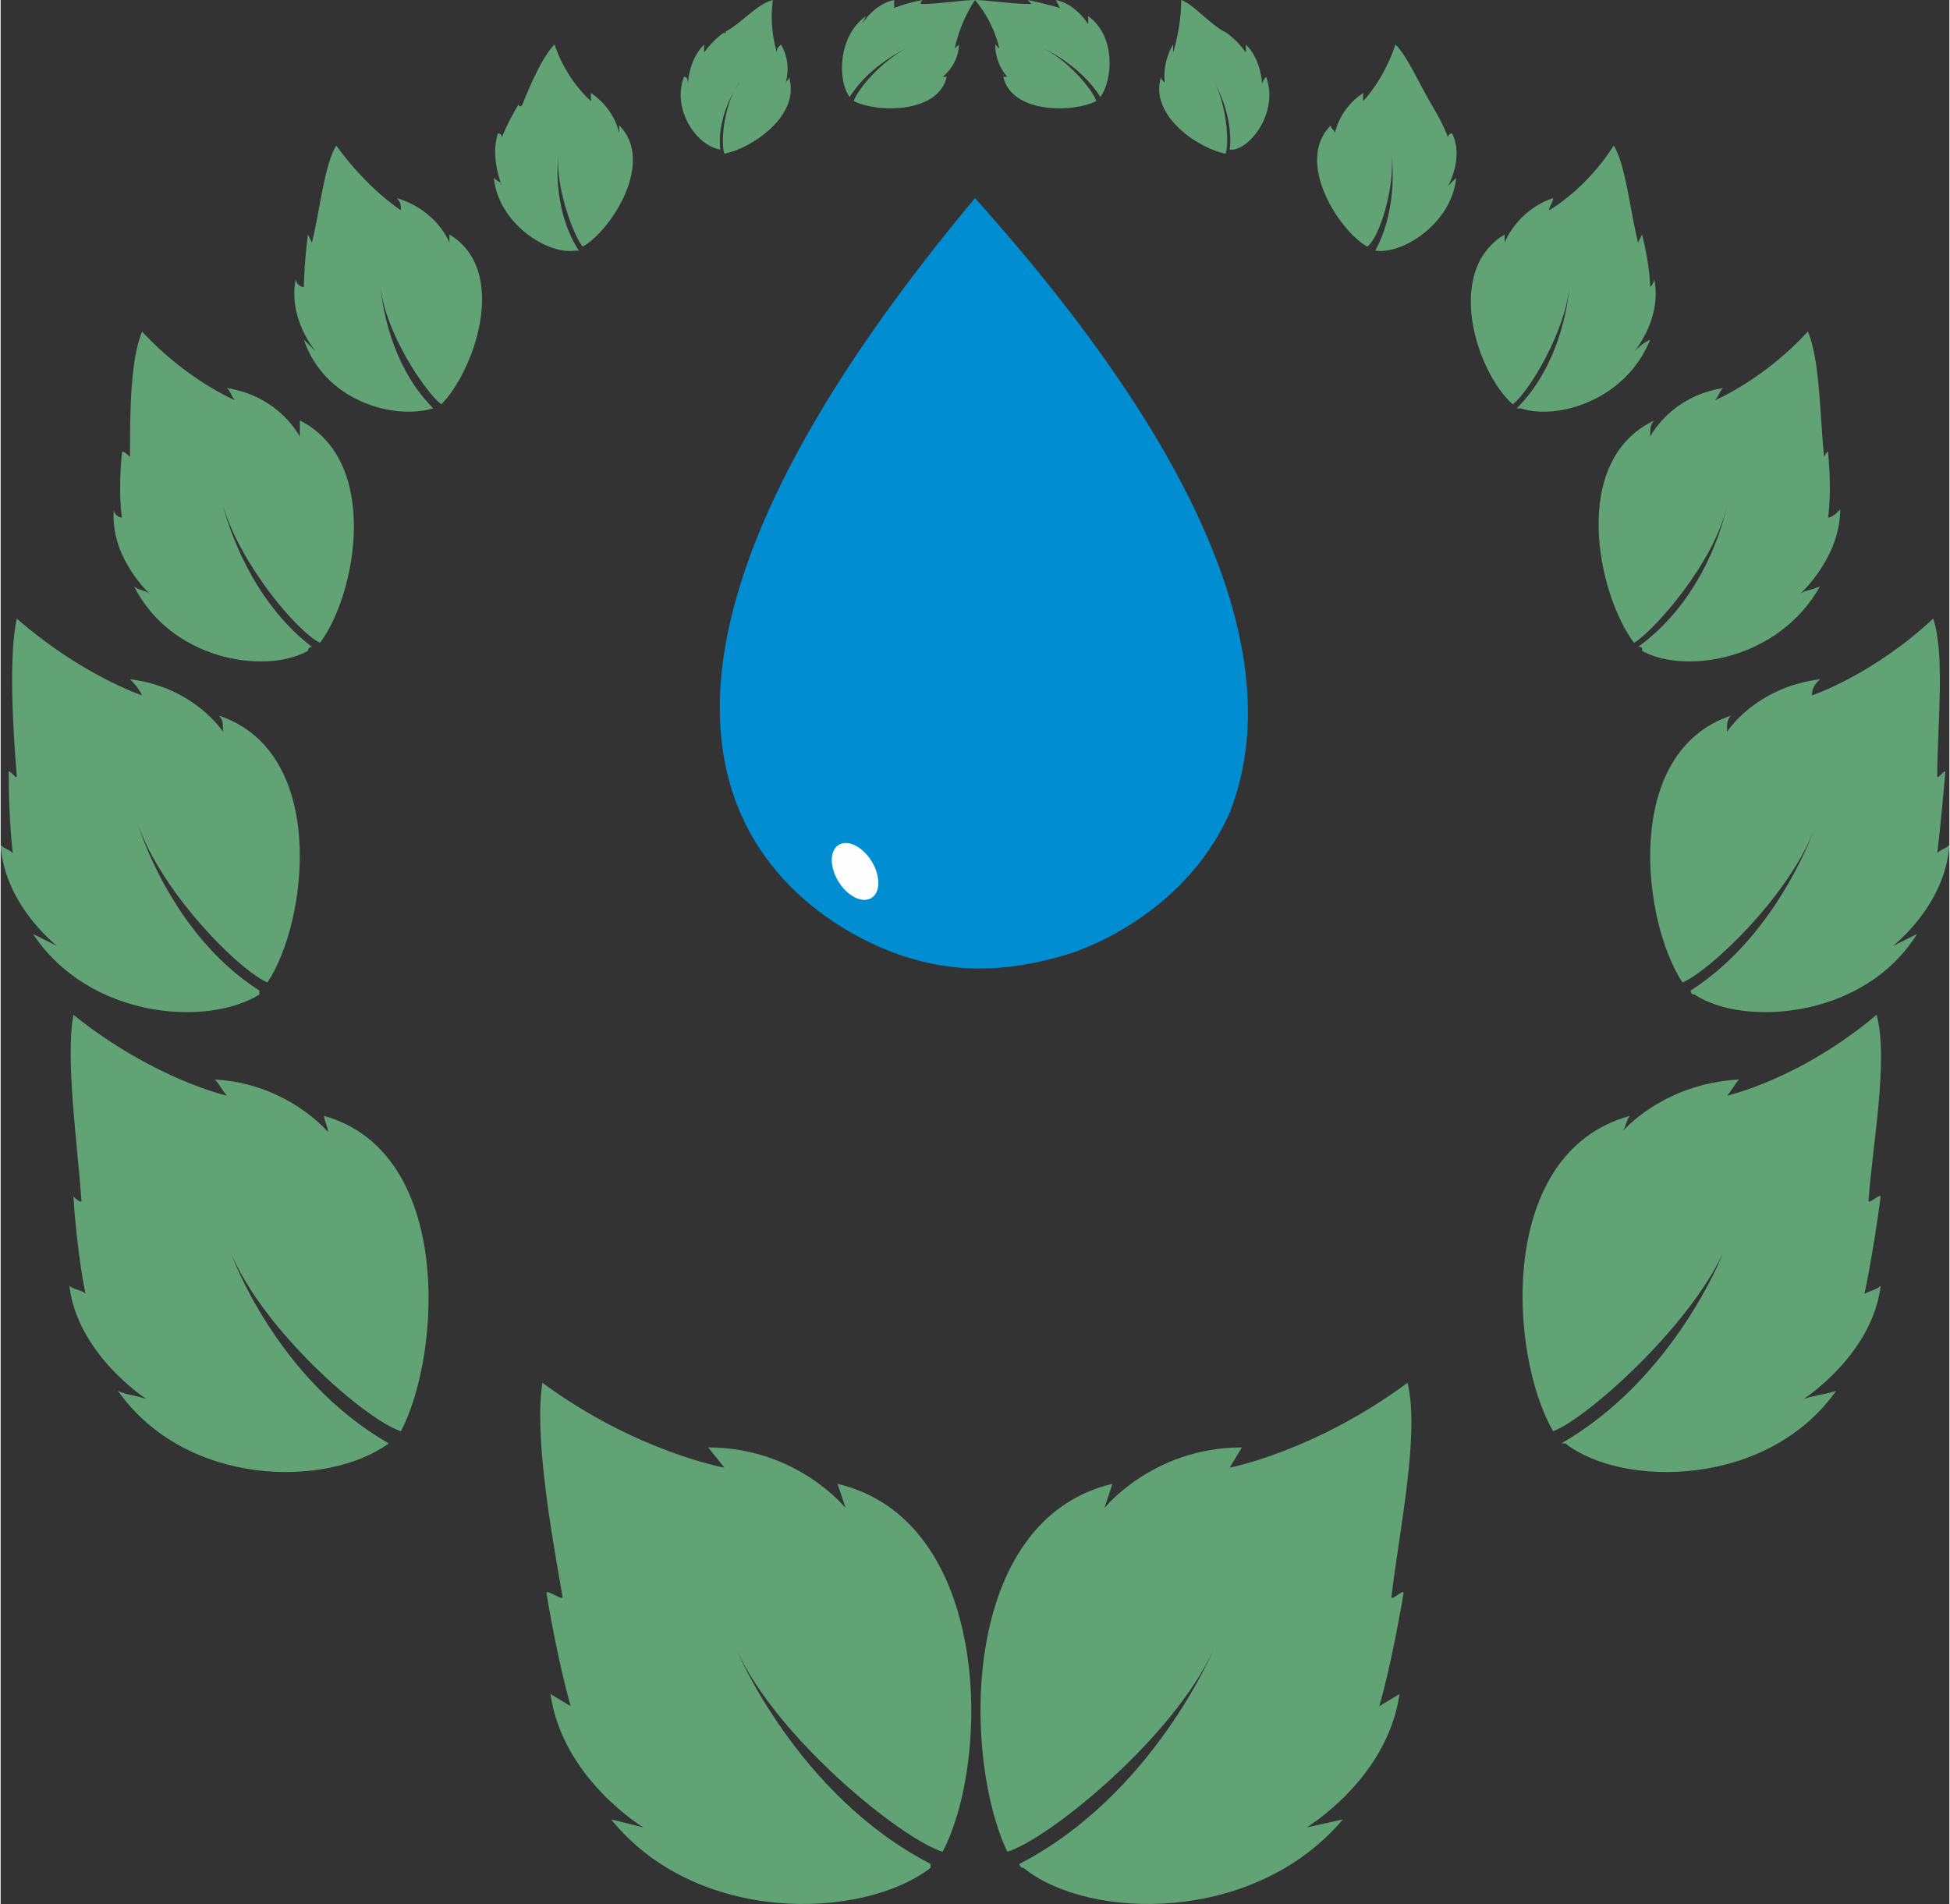 <?xml version="1.0" encoding="UTF-8"?>
<!DOCTYPE svg PUBLIC "-//W3C//DTD SVG 1.1//EN" "http://www.w3.org/Graphics/SVG/1.1/DTD/svg11.dtd">
<!-- Creator: CorelDRAW X7 -->
<svg xmlns="http://www.w3.org/2000/svg" xml:space="preserve" width="1.322in" height="1.291in" version="1.1" style="shape-rendering:geometricPrecision; text-rendering:geometricPrecision; image-rendering:optimizeQuality; fill-rule:evenodd; clip-rule:evenodd"
viewBox="0 0 482 471"
 xmlns:xlink="http://www.w3.org/1999/xlink">
 <rect x="0" y="0" width="482" height="471" fill="#333333" stroke="none"/>
 <defs>
  <style type="text/css">
   <![CDATA[
    .fil3 {fill:#FEFEFE}
    .fil1 {fill:#61A375}
    .fil0 {fill:#61A375}
    .fil2 {fill:#008DD2}
   ]]>
  </style>
 </defs>
 <g id="Layer_x0020_1">
  <path class="fil0" d="M253 462c16,13 57,14 79,-12l-9 2c0,0 20,-12 23,-33l-5 3c0,0 3,-10 6,-28 0,-1 -3,2 -3,1 2,-17 7,-40 4,-53 -23,17 -44,21 -44,21l3 -5c-22,0 -34,15 -34,15l2 -6c-38,9 -37,68 -26,91 10,-3 41,-28 51,-50 0,0 -15,36 -48,53 0,0 0,1 1,1z"/>
  <g id="_1390927429936">
   <path class="fil1" d="M387 357c14,11 50,11 67,-13 -3,1 -5,1 -8,2 0,0 17,-11 19,-28 -1,1 -2,1 -4,2 0,0 2,-9 4,-24 0,-1 -3,2 -3,1 1,-14 5,-35 2,-46 -19,16 -37,20 -37,20 1,-1 2,-3 3,-4 -19,1 -29,13 -29,13 1,-1 1,-3 2,-4 -33,9 -30,59 -19,78 8,-3 33,-25 42,-44 0,0 -12,31 -40,47 0,0 0,0 1,0z"/>
   <path class="fil1" d="M419 246c12,8 42,6 55,-15 -2,1 -4,2 -6,3 0,0 13,-10 14,-25 -1,1 -2,1 -3,2 0,0 1,-8 2,-20 0,-1 -2,2 -2,1 0,-12 2,-30 -1,-39 -15,14 -30,19 -30,19 0,-2 1,-3 2,-4 -16,2 -23,13 -23,13 0,-2 0,-3 1,-4 -27,9 -22,51 -12,66 7,-3 27,-22 33,-39 0,0 -9,27 -31,41 0,0 0,1 1,1z"/>
   <path class="fil1" d="M406 161c11,6 34,2 44,-16 -2,1 -4,1 -5,2 0,0 10,-9 10,-21 -1,1 -2,2 -3,2 0,0 1,-6 0,-16 0,-1 -1,1 -1,1 -1,-10 -1,-24 -4,-31 -11,12 -23,17 -23,17 1,-1 1,-2 2,-3 -13,2 -18,12 -18,12 0,-2 0,-3 1,-4 -21,10 -14,43 -5,55 5,-3 20,-20 23,-34 0,0 -4,22 -22,35 1,0 1,0 1,1z"/>
   <path class="fil1" d="M376 101c9,3 26,-2 32,-17 -2,1 -3,2 -4,3 0,0 7,-8 5,-18 0,1 -1,2 -1,2 0,0 0,-5 -2,-13 0,0 -1,2 -1,2 -2,-8 -3,-19 -6,-24 -7,11 -16,16 -16,16 0,-1 1,-2 1,-3 -9,3 -12,11 -12,11 0,-1 0,-2 0,-2 -15,9 -7,34 2,42 4,-3 13,-18 14,-29 0,0 -1,18 -13,30 0,0 1,0 1,0z"/>
   <path class="fil1" d="M340 62c7,1 19,-7 20,-18 -1,1 -1,1 -2,2 0,0 4,-7 1,-13 -1,0 -1,1 -1,1 0,0 -1,-3 -4,-8 0,-1 0,1 0,0 -3,-5 -6,-12 -9,-15 -3,9 -8,14 -8,14 0,-1 0,-2 0,-2 -6,4 -7,10 -7,10 0,-1 -1,-1 -1,-2 -9,9 2,26 9,30 3,-2 7,-15 6,-23 0,0 2,13 -4,24 0,0 0,0 0,0z"/>
   <path class="fil1" d="M305 37c5,-1 11,-10 8,-18 0,0 -1,1 -1,2 0,0 0,-6 -4,-10 0,1 0,1 0,2 0,0 -2,-3 -5,-5 0,-1 0,1 0,0 -4,-2 -8,-7 -11,-8 0,7 -2,13 -2,13 0,-1 0,-1 0,-2 -3,5 -2,10 -2,10 0,-1 -1,-1 -1,-2 -3,10 10,18 16,19 1,-3 0,-13 -3,-18 0,0 5,8 4,17 0,0 1,0 1,0z"/>
  </g>
  <path class="fil0" d="M272 24c3,-4 4,-15 -3,-20l0 2c0,0 -3,-5 -8,-6l1 2c0,0 -3,-1 -8,-2 0,0 1,1 1,1 -5,0 -11,-1 -14,-1 5,6 6,12 6,12l-1 -1c0,5 3,8 3,8l-1 0c2,9 17,9 23,6 -1,-3 -7,-10 -13,-13 0,0 9,4 14,12 0,0 0,0 0,0z"/>
  <path class="fil0" d="M230 462c-17,13 -58,14 -79,-12l8 2c0,0 -20,-12 -23,-33l5 3c0,0 -3,-10 -6,-28 0,-1 4,2 4,1 -3,-17 -7,-40 -5,-53 23,17 45,21 45,21l-4 -5c22,0 34,15 34,15l-2 -6c38,9 38,68 26,91 -10,-3 -41,-28 -51,-50 0,0 15,36 48,53 0,0 0,1 0,1z"/>
  <g id="_1390927430032">
   <path class="fil1" d="M96 357c-15,11 -50,11 -67,-13 2,1 4,1 7,2 0,0 -17,-11 -19,-28 1,1 3,1 4,2 0,0 -2,-9 -3,-24 -1,-1 2,2 2,1 -1,-14 -4,-35 -2,-46 20,16 38,20 38,20 -1,-1 -2,-3 -3,-4 18,1 28,13 28,13 0,-1 -1,-3 -1,-4 32,9 29,59 19,78 -9,-3 -34,-25 -42,-44 0,0 11,31 39,47 0,0 0,0 0,0z"/>
   <path class="fil1" d="M64 246c-13,8 -42,6 -56,-15 2,1 4,2 6,3 0,0 -13,-10 -14,-25 1,1 2,1 3,2 0,0 -1,-8 -1,-20 0,-1 2,2 2,1 -1,-12 -2,-30 0,-39 16,14 31,19 31,19 -1,-2 -2,-3 -3,-4 16,2 23,13 23,13 0,-2 0,-3 -1,-4 27,9 22,51 12,66 -7,-3 -26,-22 -32,-39 0,0 8,27 30,41 0,0 0,1 0,1z"/>
   <path class="fil1" d="M76 161c-11,6 -34,2 -43,-16 1,1 3,1 4,2 0,0 -10,-9 -9,-21 0,1 1,2 2,2 0,0 -1,-6 0,-16 0,-1 2,1 2,1 0,-10 0,-24 3,-31 11,12 23,17 23,17 -1,-1 -1,-2 -2,-3 13,2 18,12 18,12 0,-2 0,-3 0,-4 20,10 14,43 5,55 -6,-3 -20,-20 -24,-34 0,0 5,22 22,35 0,0 -1,0 -1,1z"/>
   <path class="fil1" d="M107 101c-10,3 -27,-2 -32,-17 1,1 2,2 3,3 0,0 -7,-8 -5,-18 0,1 1,2 2,2 0,0 0,-5 1,-13 0,0 1,2 1,2 2,-8 3,-19 6,-24 8,11 16,16 16,16 0,-1 0,-2 -1,-3 10,3 13,11 13,11 0,-1 0,-2 0,-2 15,9 6,34 -2,42 -4,-3 -14,-18 -15,-29 0,0 1,18 13,30 0,0 0,0 0,0z"/>
   <path class="fil1" d="M142 62c-7,1 -19,-7 -20,-18 1,1 2,1 2,2 0,0 -3,-7 -1,-13 1,0 1,1 1,1 0,0 1,-3 4,-8 0,-1 0,1 1,0 2,-5 5,-12 8,-15 3,9 9,14 9,14 0,-1 0,-2 0,-2 6,4 7,10 7,10 0,-1 0,-1 0,-2 9,9 -2,26 -9,30 -2,-2 -7,-15 -6,-23 0,0 -2,13 5,24 -1,0 -1,0 -1,0z"/>
   <path class="fil1" d="M178 37c-6,-1 -12,-10 -9,-18 1,0 1,1 1,2 0,0 0,-6 4,-10 0,1 0,1 0,2 0,0 2,-3 5,-5 1,-1 0,1 0,0 4,-2 8,-7 12,-8 -1,7 1,13 1,13 0,-1 0,-1 1,-2 3,5 1,10 1,10 0,-1 1,-1 1,-2 3,10 -10,18 -16,19 -1,-3 0,-13 4,-18 0,0 -6,8 -5,17 0,0 0,0 0,0z"/>
  </g>
  <path class="fil0" d="M210 24c-3,-4 -3,-15 4,-20l-1 2c0,0 3,-5 8,-6l0 2c0,0 2,-1 7,-2 0,0 -1,1 0,1 4,0 10,-1 13,-1 -4,6 -5,12 -5,12l1 -1c0,5 -4,8 -4,8l1 0c-2,9 -17,9 -23,6 1,-3 7,-10 13,-13 0,0 -9,4 -14,12 0,0 0,0 0,0z"/>
  <g id="_1390927433680">
   <path class="fil2" d="M241 49c69,77 74,124 63,152 -12,27 -40,35 -40,35 -13,4 -26,5 -39,1 0,0 -116,-30 16,-188z"/>
   <ellipse class="fil3" transform="matrix(0.925 -0.314 0.381 0.762 211.335 215.538)" rx="5" ry="9"/>
  </g>
 </g>
</svg>
